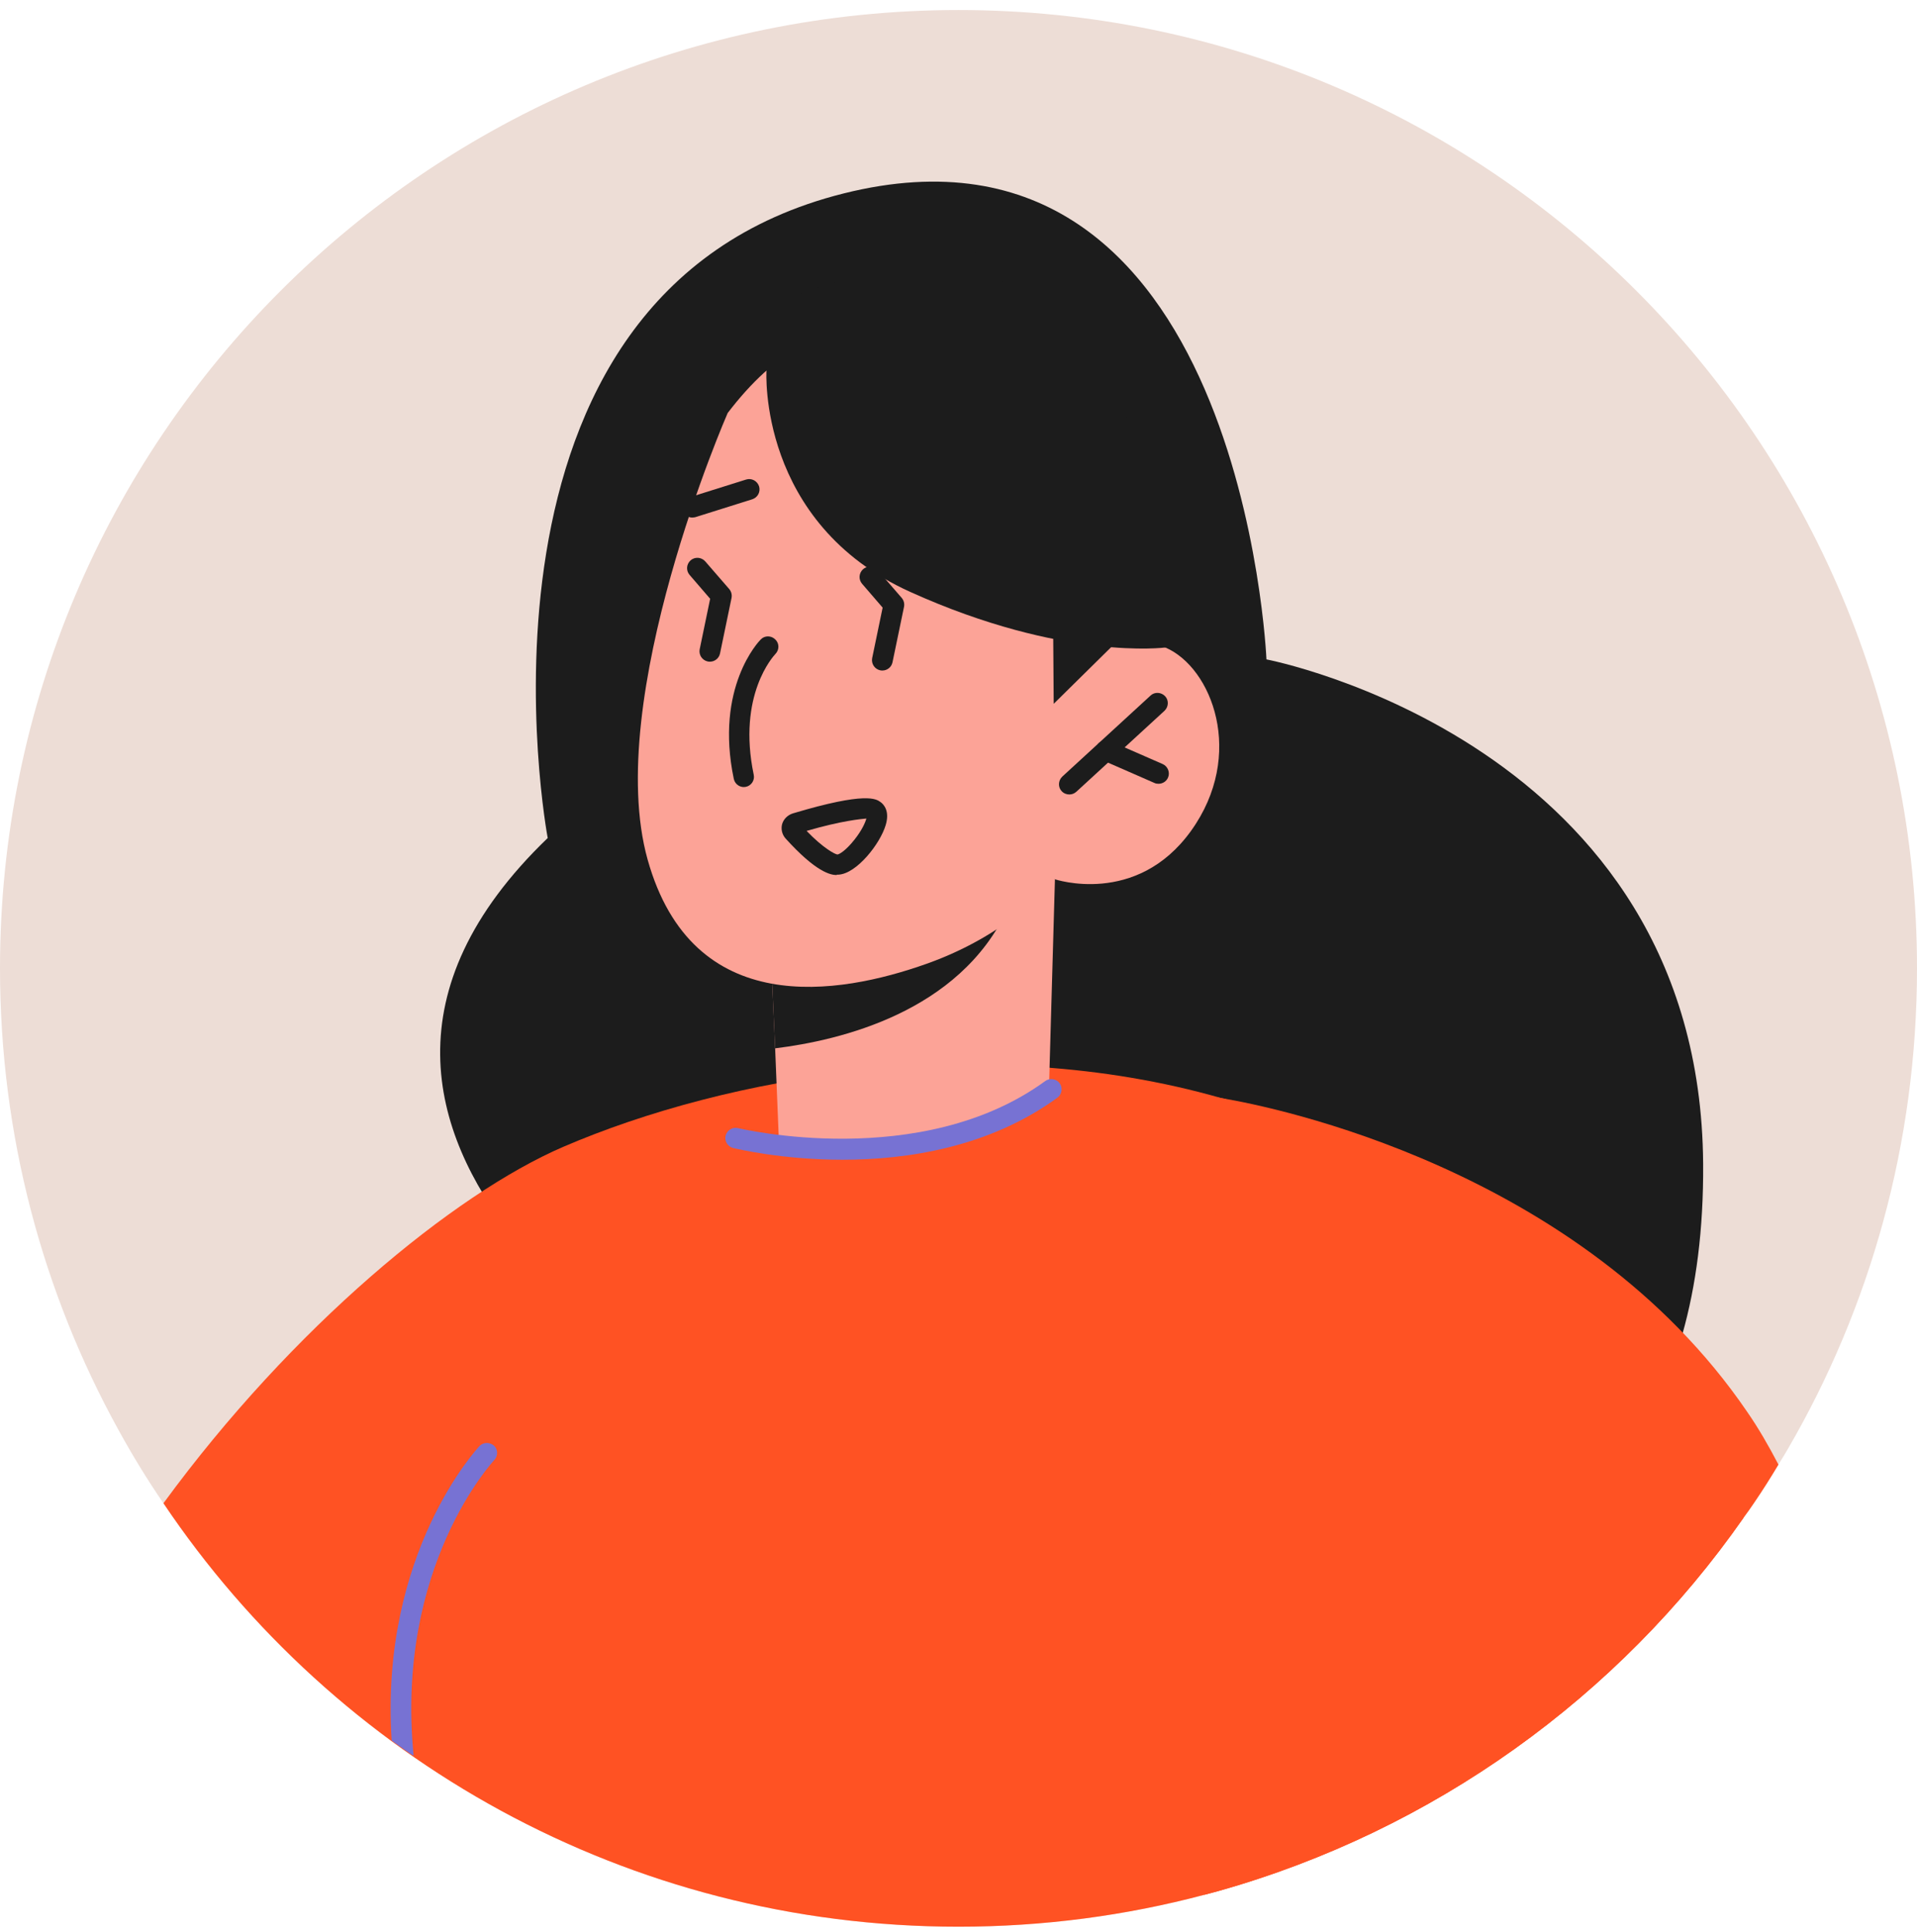<svg xmlns="http://www.w3.org/2000/svg" fill="none" viewBox="0 0 122 123" height="123" width="122">
<g clip-path="url(#clip0_1055_131)">
<path fill="#EDDDD6" d="M122 61.639C122 72.774 119.017 83.216 113.796 92.205C113.6 92.545 113.39 92.885 113.181 93.225C112.697 94.036 112.187 94.848 111.65 95.633C111.428 95.96 111.205 96.287 110.957 96.614C103.001 108.011 91.225 116.516 77.513 120.376C77.225 120.454 76.924 120.533 76.636 120.611C71.651 121.933 66.404 122.639 61 122.639C39.921 122.639 21.328 111.949 10.402 95.685C9.369 94.18 8.413 92.61 7.537 91.014C2.735 82.3 0 72.29 0 61.639C0 27.947 27.307 0.639 61 0.639C94.693 0.639 122 27.947 122 61.639Z"></path>
<path fill="#1C1C1C" d="M34.855 53.331C34.855 53.331 28.326 18.657 53.697 12.311C79.068 5.965 80.599 41.973 80.599 41.973C80.599 41.973 108.207 47.233 108.39 74.083C108.613 107.644 76.189 101.992 76.189 101.992L45.467 89.483C45.467 89.483 14.692 72.722 34.868 53.331H34.855Z"></path>
<path fill="#FF5223" d="M110.957 96.614C103.001 108.011 91.225 116.516 77.513 120.376C77.225 120.454 76.924 120.533 76.636 120.611C71.651 121.933 66.404 122.639 61 122.639C39.921 122.639 21.328 111.949 10.402 95.685C18.593 84.485 28.865 76.006 35.852 72.996C46.188 68.548 62.583 65.564 77.722 69.895C77.761 69.909 77.814 69.909 77.866 69.922C82.419 71.23 86.842 73.193 90.964 75.98C99.874 81.999 106.364 88.986 110.957 96.614Z"></path>
<path fill="#FCA397" d="M49.016 59.362V59.729L49.33 66.716L49.552 72.198C49.552 72.198 49.081 73.468 55.466 73.062C64.01 72.473 66.771 68.809 66.771 68.809L67.138 55.96L64.547 56.458L49.029 59.362H49.016Z"></path>
<path fill="#1C1C1C" d="M49.016 59.742L49.33 66.729C53.477 66.219 61.04 64.426 64.102 57.897C64.338 57.361 64.495 56.889 64.547 56.497L49.055 59.65L49.029 59.755L49.016 59.742Z"></path>
<path fill="#FCA397" d="M46.306 26.298C46.306 26.298 38.351 44.485 41.216 54.718C44.082 64.936 53.398 63.327 58.959 61.351C64.533 59.376 67.111 55.961 67.111 55.961C67.111 55.961 72.318 57.727 75.799 52.886C79.279 48.044 77.133 42.483 74.163 41.214C71.193 39.945 67.66 42.091 67.66 42.091L70.434 36.805C70.434 36.805 58.776 9.929 46.293 26.311L46.306 26.298Z"></path>
<path fill="#1C1C1C" d="M48.779 23.602C48.779 23.602 48.203 33.285 57.938 37.681C67.673 42.078 74.176 41.214 74.176 41.214L73.548 28.588L61.353 15.346L50.453 18.814L48.766 23.602H48.779Z"></path>
<path fill="#1C1C1C" d="M67.019 39.291L67.059 44.799L71.966 39.958L67.019 39.291Z"></path>
<path fill="#FF5223" d="M113.182 93.225C112.698 94.036 112.187 94.848 111.651 95.633C111.428 95.96 111.206 96.287 110.957 96.614C103.002 108.011 91.226 116.516 77.513 120.376C77.225 120.454 76.925 120.533 76.637 120.611L77.474 69.856C77.474 69.856 77.566 69.869 77.723 69.895C77.762 69.909 77.814 69.909 77.867 69.922C80.876 70.432 100.594 74.331 111.18 89.849C111.899 90.883 112.554 92.021 113.182 93.225Z"></path>
<path fill="#7772D3" d="M53.622 73.821C49.775 73.821 46.896 73.127 46.661 73.075C46.307 72.983 46.098 72.63 46.177 72.29C46.268 71.937 46.621 71.727 46.962 71.806C47.079 71.832 58.607 74.58 66.523 68.809C66.811 68.6 67.23 68.665 67.439 68.953C67.648 69.241 67.583 69.66 67.295 69.869C62.951 73.036 57.717 73.821 53.609 73.821H53.622Z"></path>
<path fill="#1C1C1C" d="M44.056 32.945C43.781 32.945 43.519 32.762 43.428 32.487C43.323 32.147 43.506 31.78 43.859 31.663L47.484 30.524C47.824 30.419 48.191 30.603 48.308 30.956C48.413 31.296 48.23 31.663 47.877 31.78L44.252 32.919C44.252 32.919 44.121 32.945 44.056 32.945Z"></path>
<path fill="#1C1C1C" d="M68.051 50.57C67.881 50.57 67.698 50.504 67.567 50.36C67.318 50.099 67.345 49.68 67.606 49.431L73.22 44.276C73.481 44.027 73.9 44.054 74.149 44.315C74.397 44.577 74.371 44.996 74.109 45.244L68.496 50.4C68.365 50.517 68.208 50.57 68.051 50.57Z"></path>
<path fill="#1C1C1C" d="M73.732 49.889C73.64 49.889 73.549 49.876 73.47 49.837L70.12 48.371C69.793 48.228 69.636 47.835 69.78 47.508C69.924 47.181 70.317 47.024 70.644 47.168L73.993 48.633C74.32 48.777 74.478 49.17 74.334 49.497C74.229 49.745 73.98 49.889 73.732 49.889Z"></path>
<path fill="#1C1C1C" d="M45.169 42.117C45.169 42.117 45.077 42.117 45.038 42.104C44.685 42.026 44.462 41.685 44.528 41.332L45.195 38.113L43.887 36.595C43.651 36.321 43.677 35.915 43.952 35.666C44.227 35.431 44.633 35.457 44.881 35.732L46.412 37.498C46.543 37.655 46.595 37.865 46.556 38.061L45.823 41.594C45.758 41.908 45.483 42.117 45.182 42.117H45.169Z"></path>
<path fill="#1C1C1C" d="M56.146 42.68C56.146 42.68 56.054 42.68 56.015 42.667C55.661 42.588 55.439 42.248 55.505 41.895L56.172 38.676L54.863 37.158C54.628 36.883 54.654 36.478 54.929 36.229C55.203 35.993 55.609 36.02 55.858 36.294L57.389 38.061C57.52 38.218 57.572 38.427 57.533 38.623L56.8 42.156C56.734 42.47 56.46 42.68 56.159 42.68H56.146Z"></path>
<path fill="#1C1C1C" d="M47.34 50.099C47.039 50.099 46.765 49.889 46.699 49.575C45.482 43.753 48.295 40.822 48.413 40.704C48.662 40.442 49.081 40.442 49.342 40.704C49.604 40.953 49.604 41.371 49.342 41.633C49.238 41.751 46.909 44.237 47.968 49.314C48.047 49.667 47.811 50.02 47.458 50.086C47.419 50.086 47.367 50.099 47.327 50.099H47.34Z"></path>
<path fill="#1C1C1C" d="M53.252 55.699C52.86 55.699 51.931 55.516 49.994 53.37C49.772 53.121 49.693 52.781 49.772 52.467C49.863 52.14 50.125 51.878 50.465 51.773C55.136 50.373 55.764 50.858 56.039 51.054C56.275 51.224 56.628 51.656 56.366 52.519C56.013 53.71 54.522 55.607 53.37 55.673C53.344 55.673 53.305 55.673 53.252 55.673V55.699ZM51.342 52.899C52.389 53.985 53.135 54.377 53.292 54.39C53.409 54.39 53.841 54.129 54.378 53.448C54.836 52.873 55.071 52.362 55.136 52.101C54.757 52.14 53.606 52.231 51.342 52.886V52.899Z"></path>
<path fill="#7772D3" d="M31.454 92.937C31.389 93.016 25.134 99.715 26.325 111.766C25.946 111.53 25.592 111.269 25.226 111.007C25.121 110.942 25.03 110.863 24.925 110.785C24.153 98.825 30.434 92.139 30.512 92.048C30.761 91.786 31.166 91.786 31.441 92.021C31.703 92.27 31.703 92.689 31.441 92.95L31.454 92.937Z"></path>
</g>
<defs>
<clipPath id="clip0_1055_131">
<rect transform="translate(0 0.639)" fill="white" height="122" width="122"></rect>
</clipPath>
</defs>
</svg>

